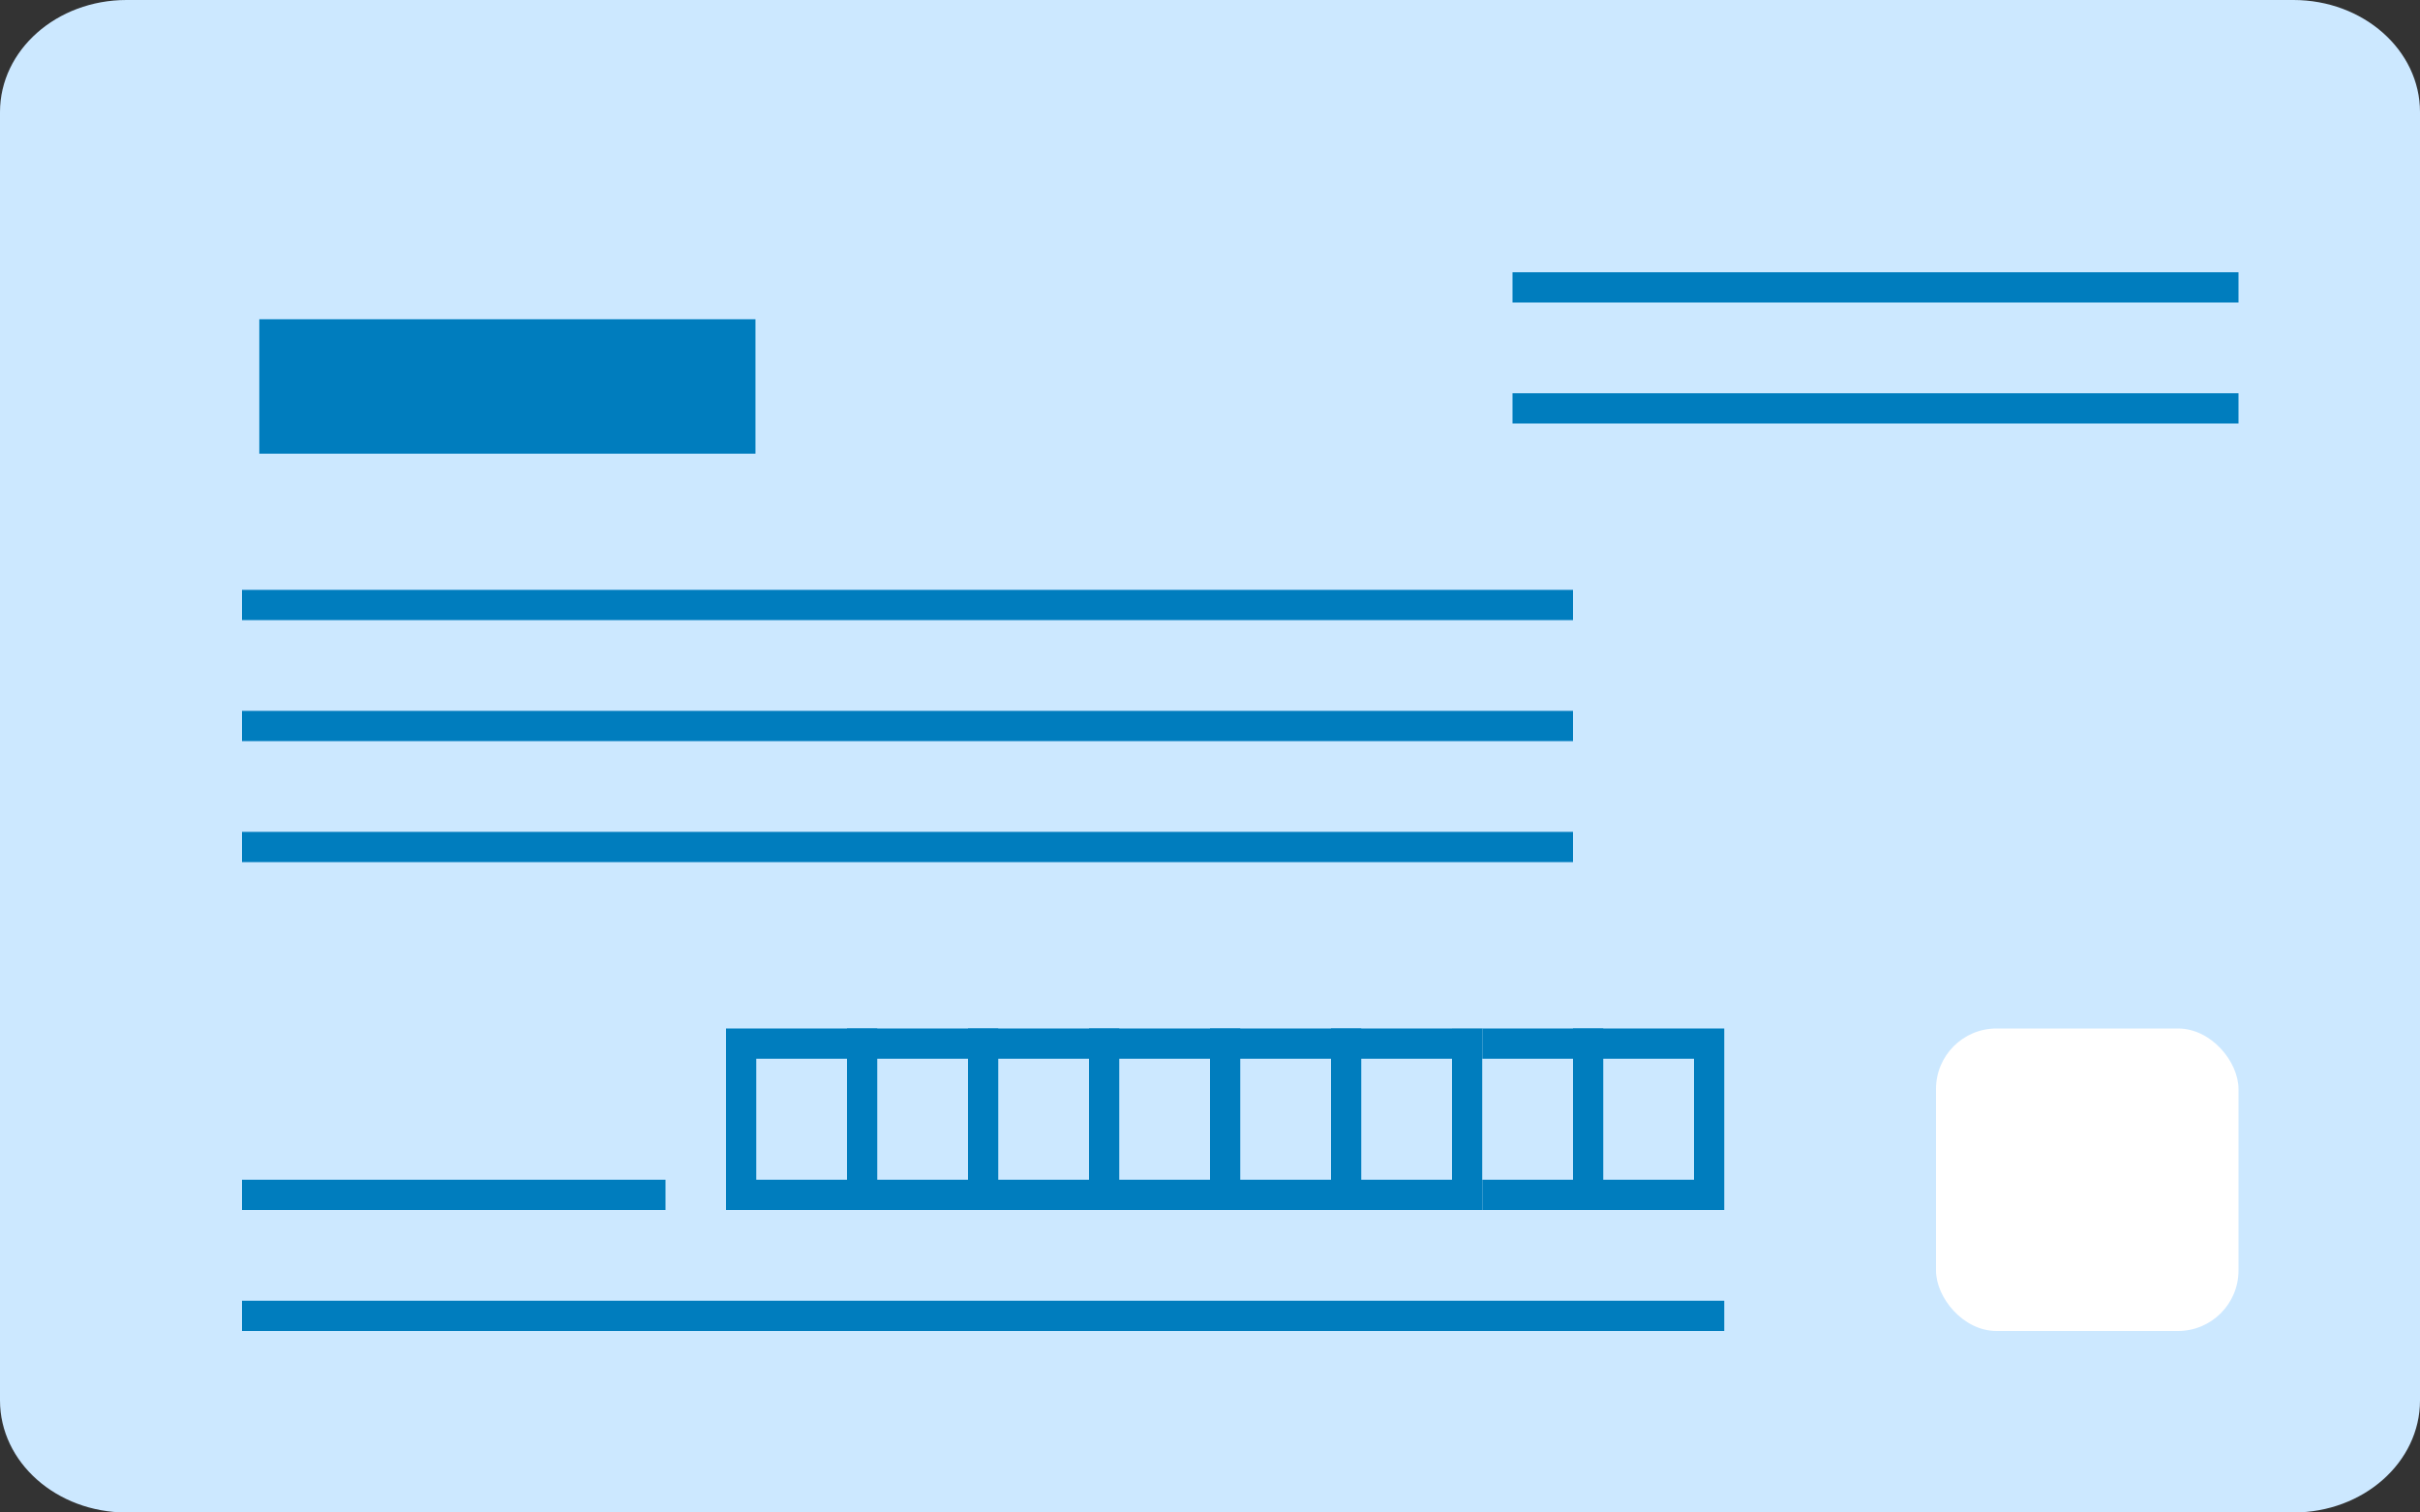 <svg width="40" height="25" viewBox="0 0 40 25" fill="none" xmlns="http://www.w3.org/2000/svg">
<rect x="0" y="0" width="40" height="25" fill="#333333" stroke="none"/>
<path d="M0 1.852C0 0.829 0.936 0 2.091 0H37.908C39.064 0 40 0.829 40 1.852V23.148C40 24.171 39.064 25 37.908 25H2.091C0.936 25 0 24.171 0 23.148V1.852Z" fill="#CCE8FF"/>
<path fill-rule="evenodd" clip-rule="evenodd" d="M12.487 7.499H4.286V5.277H12.487V7.499Z" fill="#007DBE"/>
<rect x="32" y="17" width="5" height="5" rx="1" fill="white"/>
<path d="M4 10H26" stroke="#007DBE" stroke-width="0.5"/>
<path d="M4 12H26" stroke="#007DBE" stroke-width="0.5"/>
<path d="M4 14H26" stroke="#007DBE" stroke-width="0.5"/>
<line x1="25" y1="4.75" x2="37" y2="4.75" stroke="#007DBE" stroke-width="0.5"/>
<line x1="25" y1="6.75" x2="37" y2="6.75" stroke="#007DBE" stroke-width="0.5"/>
<rect x="12.25" y="17.25" width="16" height="2.5" stroke="#007DBE" stroke-width="0.5"/>
<line x1="26.25" y1="17" x2="26.25" y2="20" stroke="#007DBE" stroke-width="0.5"/>
<line x1="24.25" y1="17" x2="24.25" y2="20" stroke="white" stroke-width="0.5"/>
<line x1="24.25" y1="17" x2="24.25" y2="20" stroke="#007DBE" stroke-width="0.5"/>
<line x1="22.25" y1="17" x2="22.25" y2="20" stroke="#007DBE" stroke-width="0.5"/>
<line x1="20.25" y1="17" x2="20.25" y2="20" stroke="#007DBE" stroke-width="0.5"/>
<line x1="18.25" y1="17" x2="18.25" y2="20" stroke="#007DBE" stroke-width="0.5"/>
<line x1="16.25" y1="17" x2="16.25" y2="20" stroke="#007DBE" stroke-width="0.5"/>
<line x1="14.25" y1="17" x2="14.25" y2="20" stroke="#007DBE" stroke-width="0.5"/>
<line x1="4" y1="21.75" x2="28.5" y2="21.75" stroke="#007DBE" stroke-width="0.5"/>
<line x1="4" y1="19.75" x2="11" y2="19.75" stroke="#007DBE" stroke-width="0.5"/>
</svg>
